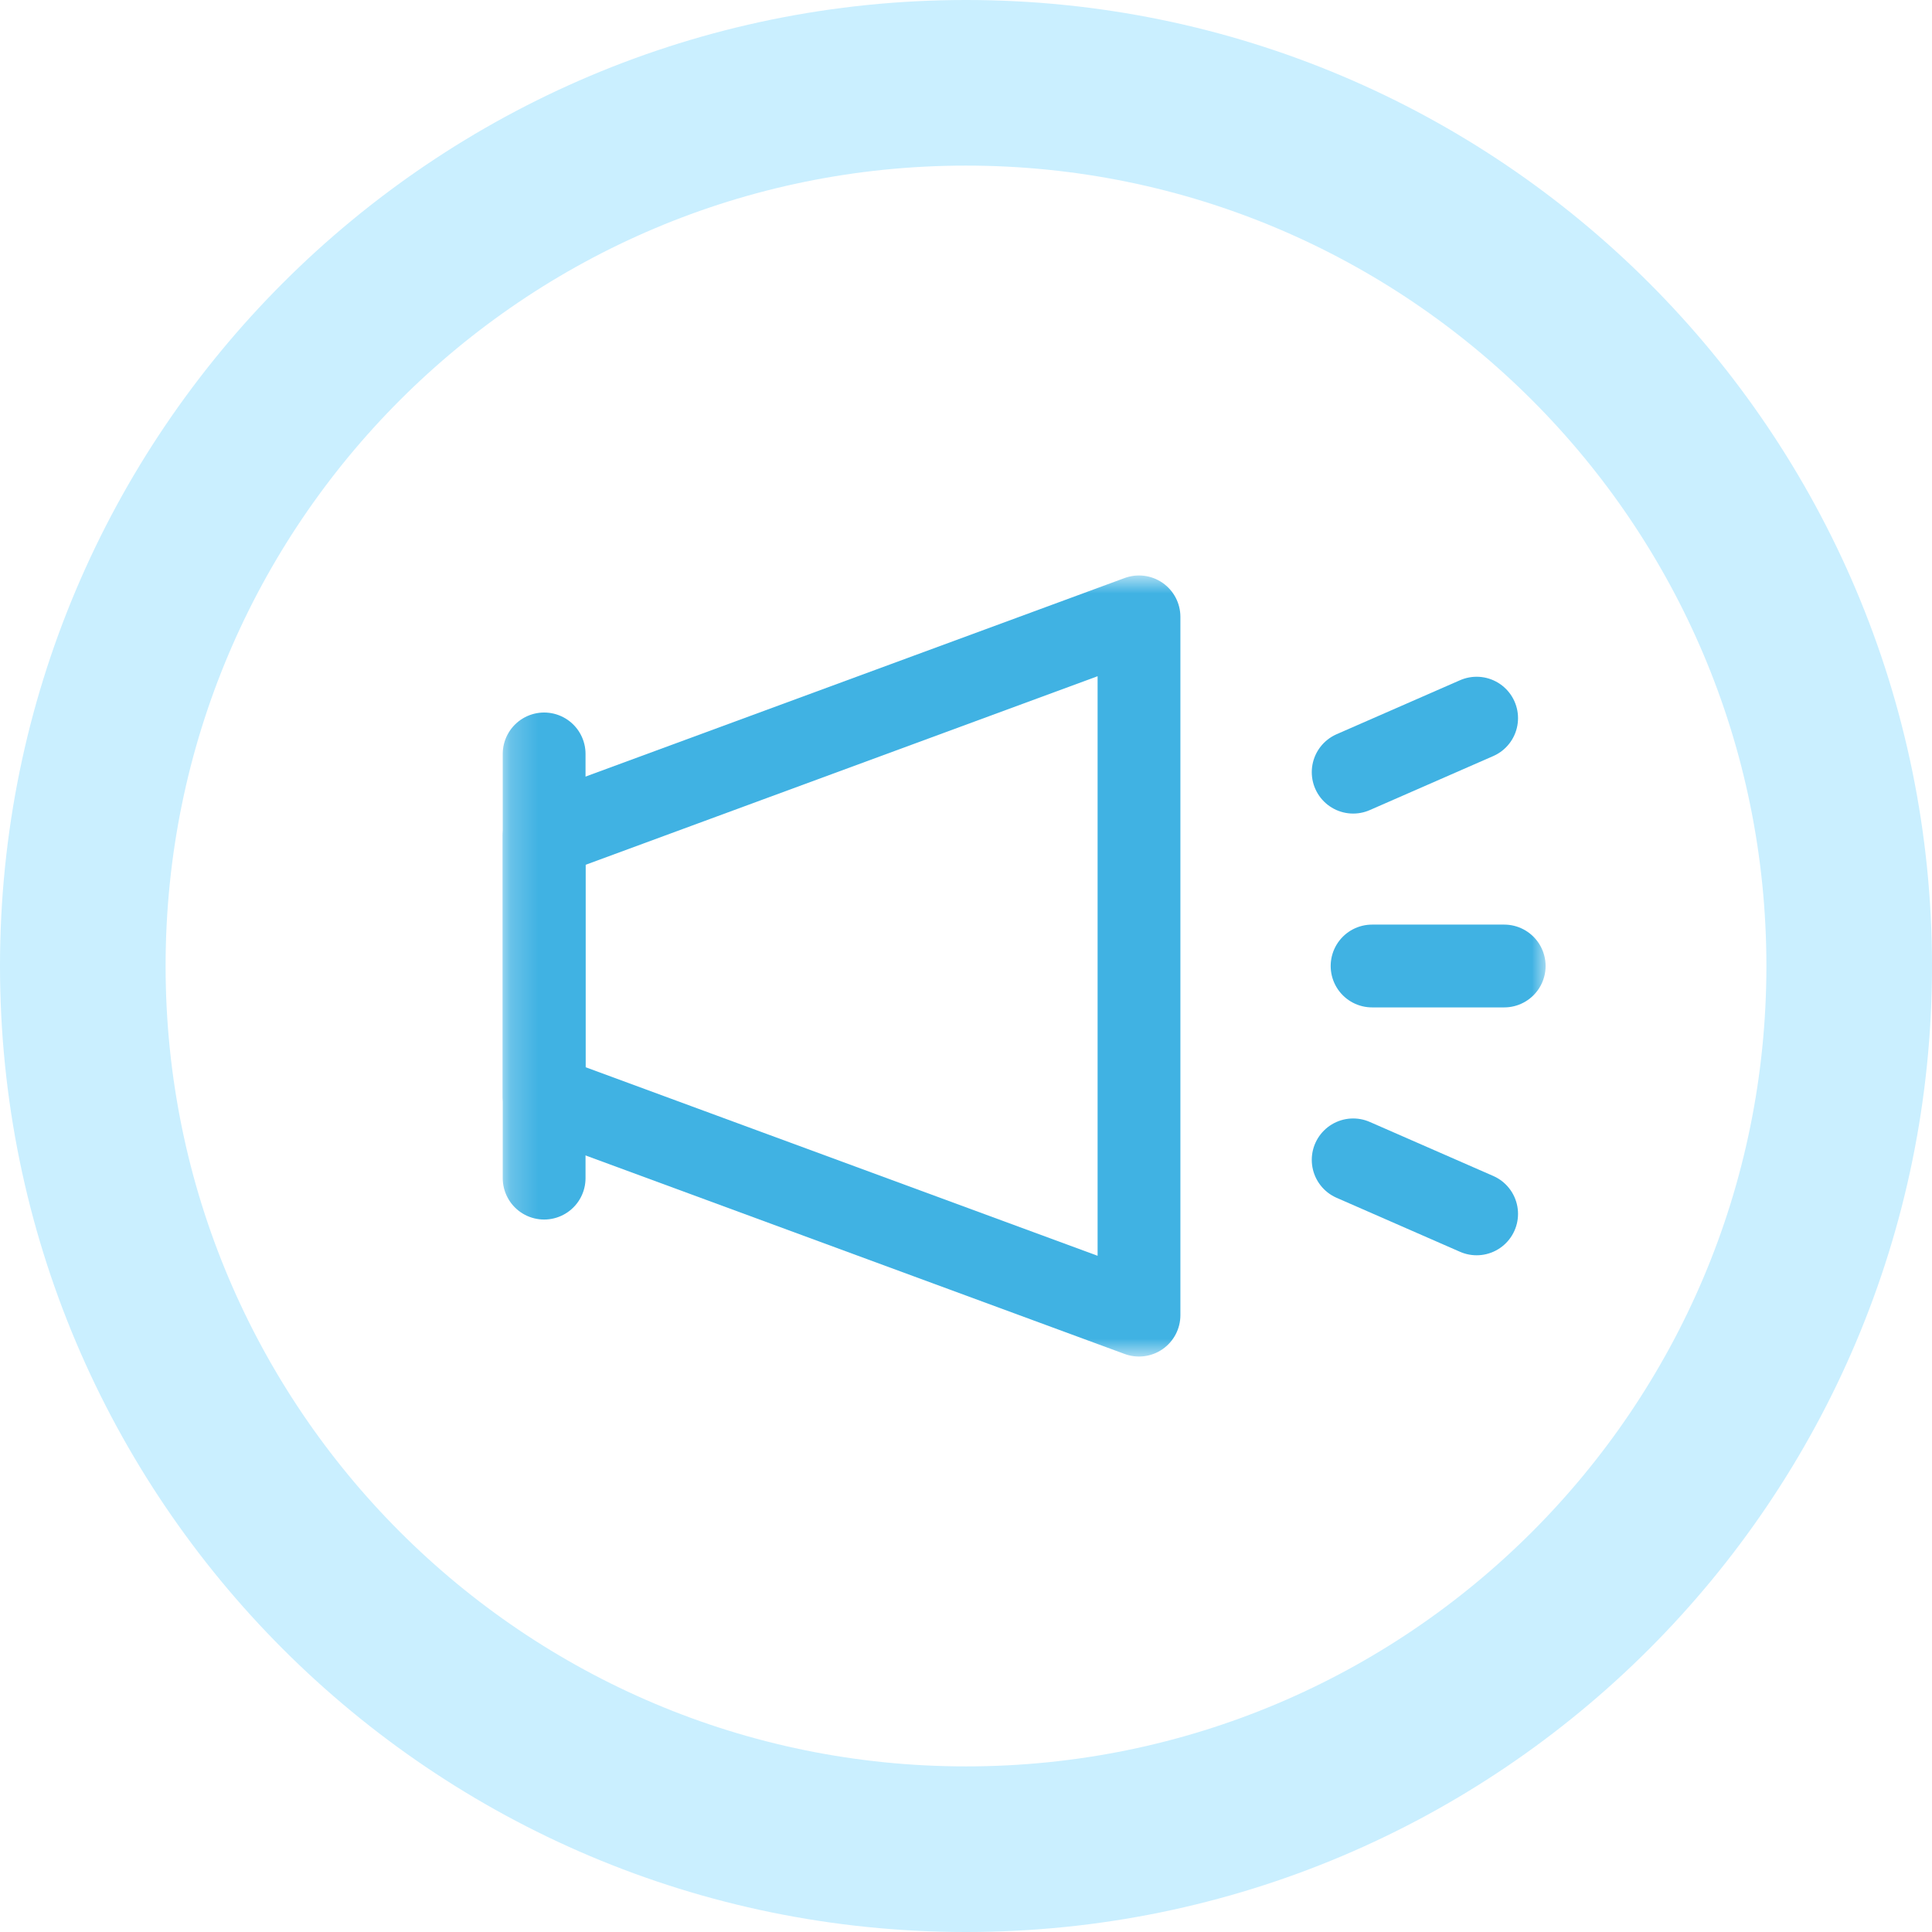 <svg width="70" height="70" viewBox="0 0 70 70" fill="none" xmlns="http://www.w3.org/2000/svg">
<path d="M35 67C52.673 67 67 52.673 67 35C67 17.327 52.673 3 35 3C17.327 3 3 17.327 3 35C3 52.673 17.327 67 35 67Z" stroke="#CAEFFF" stroke-width="6"/>
<mask id="mask0_180_6892" style="mask-type:luminance" maskUnits="userSpaceOnUse" x="18" y="20" width="38" height="30">
<path d="M56 20.85H18.215V49.151H56V20.85Z" fill="white"/>
</mask>
<g mask="url(#mask0_180_6892)">
<path d="M19.715 27.316V42.686" stroke="#40B2E3" stroke-width="3" stroke-linecap="round" stroke-linejoin="round"/>
<path d="M41.268 47.65L19.715 39.713V30.288L41.268 22.35V47.65Z" stroke="#40B2E3" stroke-width="3" stroke-linecap="round" stroke-linejoin="round"/>
<path d="M49.713 35H54.5" stroke="#40B2E3" stroke-width="3" stroke-linecap="round" stroke-linejoin="round"/>
<path d="M49.028 27.977L53.501 26.02" stroke="#40B2E3" stroke-width="3" stroke-linecap="round" stroke-linejoin="round"/>
<path d="M53.501 43.981L49.028 42.024" stroke="#40B2E3" stroke-width="3" stroke-linecap="round" stroke-linejoin="round"/>
</g>
</svg>
